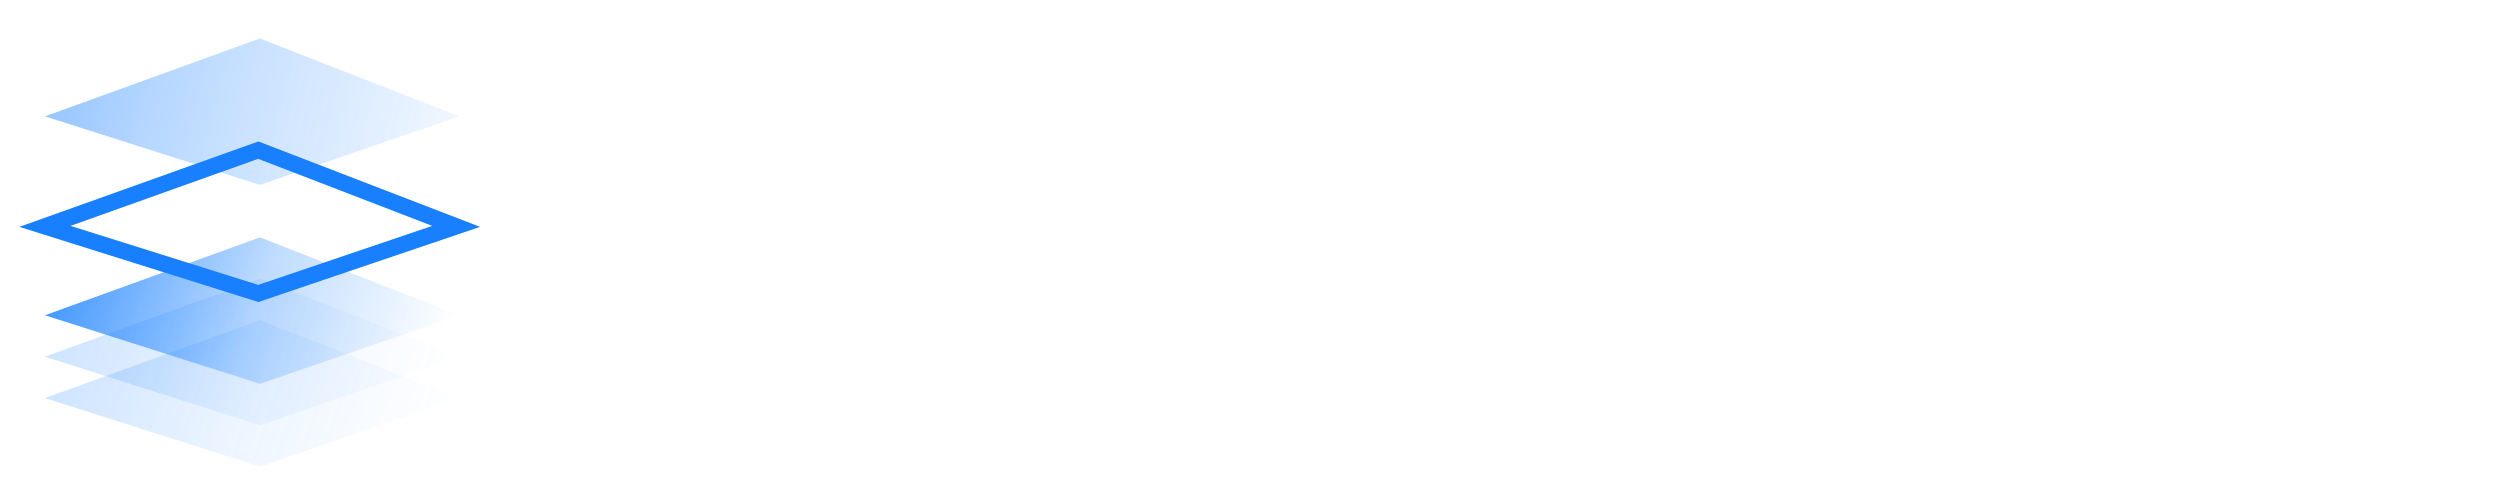 <?xml version="1.0" encoding="UTF-8"?> <svg xmlns="http://www.w3.org/2000/svg" width="260" height="52" viewBox="0 0 260 52" fill="none"> <rect width="260" height="52" fill="white"></rect> <path opacity="0.9" d="M27.029 24.688L4.672 32.788L27.029 39.916L47.766 32.788L27.029 24.688Z" fill="url(#paint0_linear_2857_431)"></path> <path opacity="0.24" d="M27.029 28.994L4.672 37.094L27.029 44.222L47.766 37.094L27.029 28.994Z" fill="url(#paint1_linear_2857_431)"></path> <path opacity="0.24" d="M27.029 33.3L4.672 41.401L27.029 48.529L47.766 41.401L27.029 33.3Z" fill="url(#paint2_linear_2857_431)"></path> <path d="M26.861 15.615L4.672 23.543L26.861 30.52L47.442 23.543L26.861 15.615Z" stroke="#1880FF" stroke-width="1.695"></path> <path opacity="0.45" d="M27.029 4L4.672 12.101L27.029 19.229L47.766 12.101L27.029 4Z" fill="url(#paint3_linear_2857_431)"></path> <defs> <linearGradient id="paint0_linear_2857_431" x1="4.672" y1="21.771" x2="49.71" y2="37.324" gradientUnits="userSpaceOnUse"> <stop stop-color="#1880FF"></stop> <stop offset="0.501" stop-color="#1880FF" stop-opacity="0.31"></stop> <stop offset="0.935" stop-color="#1880FF" stop-opacity="0"></stop> </linearGradient> <linearGradient id="paint1_linear_2857_431" x1="4.672" y1="26.078" x2="49.71" y2="41.63" gradientUnits="userSpaceOnUse"> <stop stop-color="#1880FF"></stop> <stop offset="0.501" stop-color="#1880FF" stop-opacity="0.31"></stop> <stop offset="0.935" stop-color="#1880FF" stop-opacity="0"></stop> </linearGradient> <linearGradient id="paint2_linear_2857_431" x1="4.672" y1="30.384" x2="49.71" y2="45.937" gradientUnits="userSpaceOnUse"> <stop stop-color="#1880FF"></stop> <stop offset="0.501" stop-color="#1880FF" stop-opacity="0.31"></stop> <stop offset="0.935" stop-color="#1880FF" stop-opacity="0"></stop> </linearGradient> <linearGradient id="paint3_linear_2857_431" x1="4.672" y1="11.158" x2="52.764" y2="23.253" gradientUnits="userSpaceOnUse"> <stop stop-color="#177FFF"></stop> <stop offset="0.224" stop-color="#1880FF" stop-opacity="0.7"></stop> <stop offset="0.422" stop-color="#1880FF" stop-opacity="0.5"></stop> <stop offset="0.661" stop-color="#1880FF" stop-opacity="0.3"></stop> <stop offset="1" stop-color="#1880FF" stop-opacity="0"></stop> </linearGradient> </defs> </svg> 